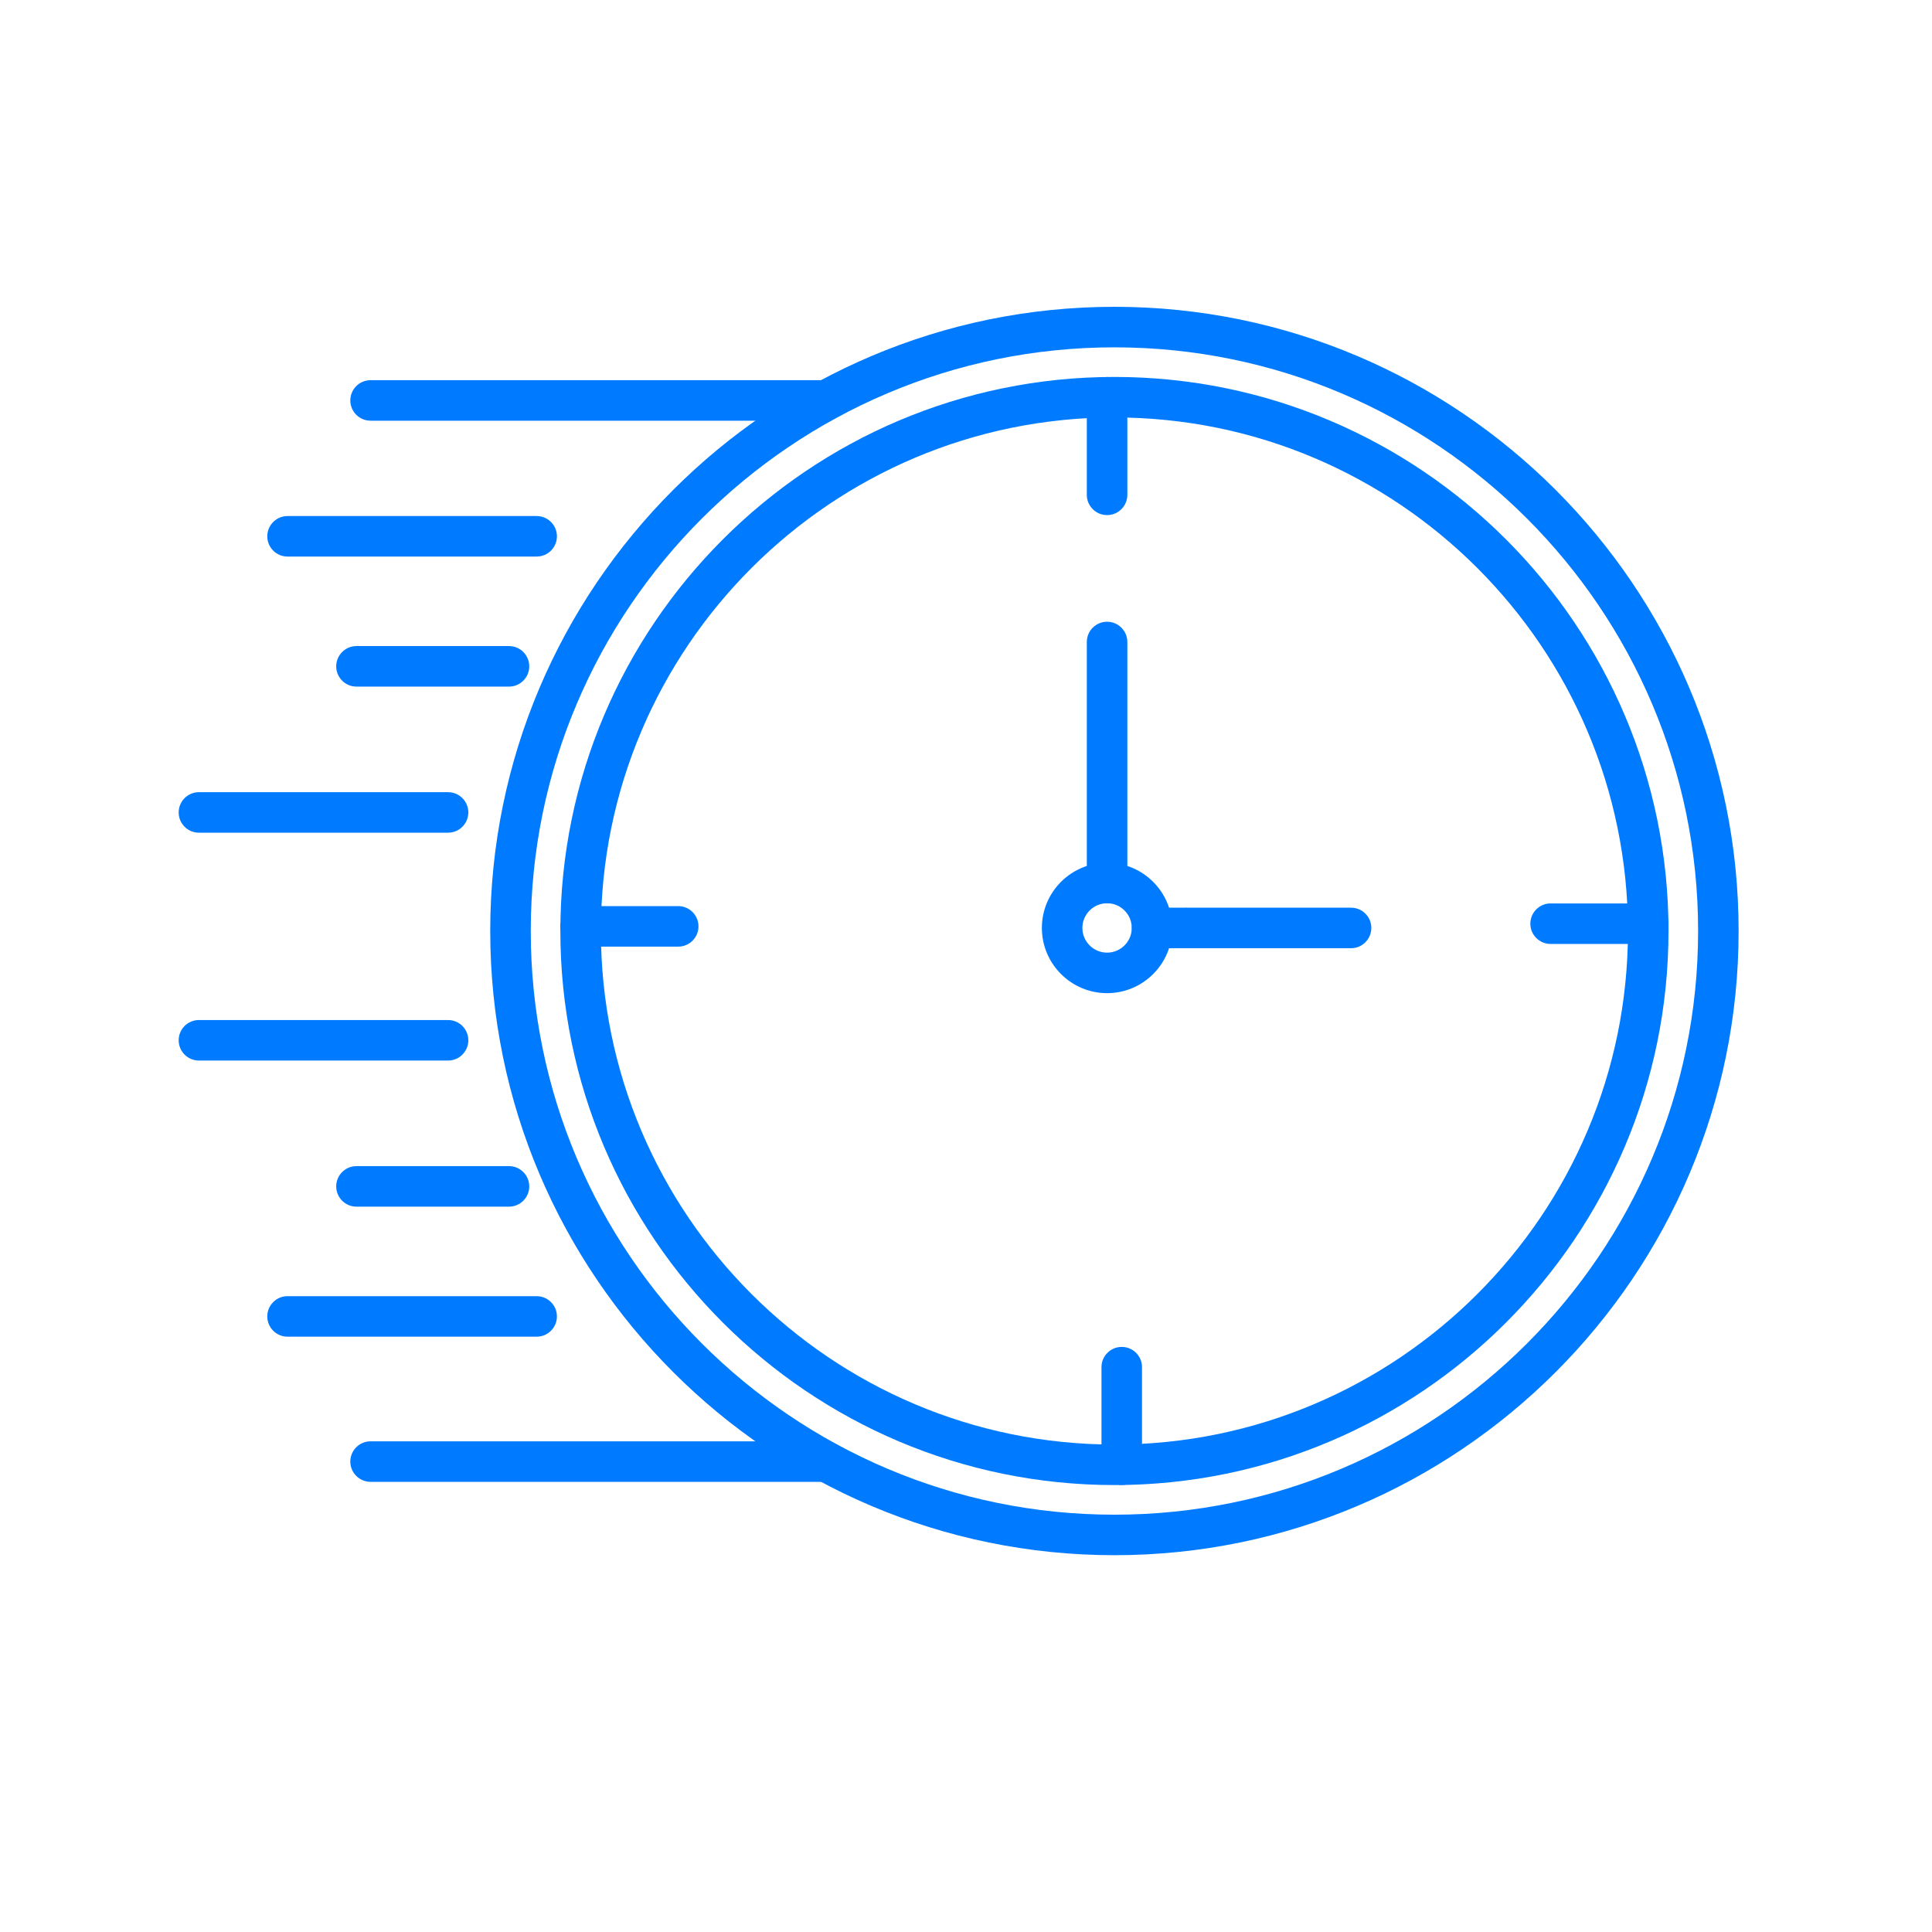 <svg xmlns="http://www.w3.org/2000/svg" xmlns:xlink="http://www.w3.org/1999/xlink" width="500" viewBox="0 0 375 375" height="500" preserveAspectRatio="xMidYMid meet"><defs><g></g><clipPath id="1ef6c6b6cd"><path d="M 95 59.57 L 337.645 59.57 L 337.645 301.82 L 95 301.82 Z M 95 59.57 " clip-rule="nonzero"></path></clipPath><clipPath id="c9c867f03b"><path d="M 34.645 153 L 91 153 L 91 162 L 34.645 162 Z M 34.645 153 " clip-rule="nonzero"></path></clipPath><clipPath id="a53c2c827f"><path d="M 34.645 197 L 91 197 L 91 206 L 34.645 206 Z M 34.645 197 " clip-rule="nonzero"></path></clipPath></defs><g clip-path="url(#1ef6c6b6cd)"><path fill="#007bff" d="M 216.309 301.863 C 149.504 301.863 95.152 247.516 95.152 180.707 C 95.152 113.898 149.504 59.551 216.309 59.551 C 283.117 59.551 337.465 113.898 337.465 180.707 C 337.465 247.516 283.117 301.863 216.309 301.863 Z M 216.309 67.418 C 153.836 67.418 103.02 118.242 103.02 180.707 C 103.02 243.172 153.844 294 216.309 294 C 278.781 294 329.602 243.172 329.602 180.707 C 329.602 118.242 278.777 67.418 216.309 67.418 Z M 216.309 67.418 " fill-opacity="1" fill-rule="nonzero"></path></g><path fill="#007bff" d="M 216.309 288.25 C 157.012 288.25 108.766 240.008 108.766 180.707 C 108.766 121.41 157.012 73.164 216.309 73.164 C 275.609 73.164 323.855 121.41 323.855 180.707 C 323.848 240.008 275.609 288.25 216.309 288.25 Z M 216.309 81.027 C 161.348 81.027 116.633 125.746 116.633 180.707 C 116.633 235.672 161.348 280.387 216.309 280.387 C 271.273 280.387 315.988 235.672 315.988 180.707 C 315.98 125.746 271.266 81.027 216.309 81.027 Z M 216.309 81.027 " fill-opacity="1" fill-rule="nonzero"></path><path fill="#007bff" d="M 214.883 99.98 C 212.711 99.98 210.949 98.219 210.949 96.047 L 210.949 77.109 C 210.949 74.938 212.711 73.18 214.883 73.18 C 217.055 73.18 218.816 74.938 218.816 77.109 L 218.816 96.047 C 218.816 98.219 217.062 99.98 214.883 99.98 Z M 214.883 99.98 " fill-opacity="1" fill-rule="nonzero"></path><path fill="#007bff" d="M 319.906 183.219 L 300.969 183.219 C 298.801 183.219 297.039 181.457 297.039 179.289 C 297.039 177.117 298.801 175.355 300.969 175.355 L 319.906 175.355 C 322.078 175.355 323.84 177.117 323.84 179.289 C 323.84 181.457 322.078 183.219 319.906 183.219 Z M 319.906 183.219 " fill-opacity="1" fill-rule="nonzero"></path><path fill="#007bff" d="M 217.73 288.238 C 215.559 288.238 213.797 286.477 213.797 284.305 L 213.797 265.367 C 213.797 263.195 215.559 261.434 217.73 261.434 C 219.902 261.434 221.664 263.195 221.664 265.367 L 221.664 284.305 C 221.664 286.477 219.902 288.238 217.73 288.238 Z M 217.73 288.238 " fill-opacity="1" fill-rule="nonzero"></path><path fill="#007bff" d="M 131.645 183.738 L 112.707 183.738 C 110.535 183.738 108.773 181.977 108.773 179.809 C 108.773 177.637 110.535 175.875 112.707 175.875 L 131.645 175.875 C 133.812 175.875 135.574 177.637 135.574 179.809 C 135.574 181.977 133.812 183.738 131.645 183.738 Z M 131.645 183.738 " fill-opacity="1" fill-rule="nonzero"></path><path fill="#007bff" d="M 214.883 175.32 C 212.711 175.32 210.949 173.559 210.949 171.391 L 210.949 124.613 C 210.949 122.441 212.711 120.68 214.883 120.68 C 217.055 120.68 218.816 122.441 218.816 124.613 L 218.816 171.391 C 218.816 173.566 217.062 175.32 214.883 175.32 Z M 214.883 175.32 " fill-opacity="1" fill-rule="nonzero"></path><path fill="#007bff" d="M 262.242 184.047 L 223.613 184.047 C 221.445 184.047 219.684 182.285 219.684 180.113 C 219.684 177.941 221.445 176.184 223.613 176.184 L 262.242 176.184 C 264.414 176.184 266.172 177.941 266.172 180.113 C 266.172 182.285 264.414 184.047 262.242 184.047 Z M 262.242 184.047 " fill-opacity="1" fill-rule="nonzero"></path><path fill="#007bff" d="M 214.883 192.77 C 207.906 192.77 202.227 187.09 202.227 180.113 C 202.227 173.137 207.906 167.457 214.883 167.457 C 221.859 167.457 227.539 173.137 227.539 180.113 C 227.539 187.09 221.867 192.77 214.883 192.77 Z M 214.883 175.32 C 212.242 175.32 210.09 177.473 210.09 180.113 C 210.09 182.758 212.242 184.906 214.883 184.906 C 217.523 184.906 219.676 182.758 219.676 180.113 C 219.676 177.473 217.523 175.32 214.883 175.32 Z M 214.883 175.32 " fill-opacity="1" fill-rule="nonzero"></path><path fill="#007bff" d="M 160.262 287.625 L 71.93 287.625 C 69.758 287.625 67.996 285.863 67.996 283.691 C 67.996 281.52 69.758 279.758 71.93 279.758 L 160.262 279.758 C 162.434 279.758 164.195 281.52 164.195 283.691 C 164.195 285.863 162.434 287.625 160.262 287.625 Z M 160.262 81.656 L 71.93 81.656 C 69.758 81.656 67.996 79.895 67.996 77.727 C 67.996 75.555 69.758 73.793 71.93 73.793 L 160.262 73.793 C 162.434 73.793 164.195 75.555 164.195 77.727 C 164.195 79.895 162.434 81.656 160.262 81.656 Z M 160.262 81.656 " fill-opacity="1" fill-rule="nonzero"></path><path fill="#007bff" d="M 104.164 108.027 L 55.812 108.027 C 53.641 108.027 51.879 106.27 51.879 104.098 C 51.879 101.926 53.641 100.164 55.812 100.164 L 104.164 100.164 C 106.336 100.164 108.098 101.926 108.098 104.098 C 108.098 106.27 106.336 108.027 104.164 108.027 Z M 104.164 108.027 " fill-opacity="1" fill-rule="nonzero"></path><path fill="#007bff" d="M 98.793 133.27 L 69.191 133.27 C 67.02 133.27 65.258 131.508 65.258 129.336 C 65.258 127.164 67.02 125.402 69.191 125.402 L 98.793 125.402 C 100.965 125.402 102.727 127.164 102.727 129.336 C 102.727 131.508 100.965 133.27 98.793 133.27 Z M 98.793 133.27 " fill-opacity="1" fill-rule="nonzero"></path><g clip-path="url(#c9c867f03b)"><path fill="#007bff" d="M 86.969 161.625 L 38.613 161.625 C 36.441 161.625 34.68 159.867 34.68 157.695 C 34.68 155.523 36.441 153.762 38.613 153.762 L 86.969 153.762 C 89.141 153.762 90.902 155.523 90.902 157.695 C 90.902 159.867 89.141 161.625 86.969 161.625 Z M 86.969 161.625 " fill-opacity="1" fill-rule="nonzero"></path></g><g clip-path="url(#a53c2c827f)"><path fill="#007bff" d="M 86.969 205.852 L 38.613 205.852 C 36.441 205.852 34.68 204.09 34.68 201.918 C 34.68 199.746 36.441 197.988 38.613 197.988 L 86.969 197.988 C 89.141 197.988 90.902 199.746 90.902 201.918 C 90.902 204.09 89.141 205.852 86.969 205.852 Z M 86.969 205.852 " fill-opacity="1" fill-rule="nonzero"></path></g><path fill="#007bff" d="M 104.164 259.449 L 55.812 259.449 C 53.641 259.449 51.879 257.688 51.879 255.516 C 51.879 253.344 53.641 251.586 55.812 251.586 L 104.164 251.586 C 106.336 251.586 108.098 253.344 108.098 255.516 C 108.098 257.688 106.336 259.449 104.164 259.449 Z M 104.164 259.449 " fill-opacity="1" fill-rule="nonzero"></path><path fill="#007bff" d="M 98.793 234.211 L 69.191 234.211 C 67.02 234.211 65.258 232.449 65.258 230.277 C 65.258 228.105 67.02 226.344 69.191 226.344 L 98.793 226.344 C 100.965 226.344 102.727 228.105 102.727 230.277 C 102.727 232.449 100.965 234.211 98.793 234.211 Z M 98.793 234.211 " fill-opacity="1" fill-rule="nonzero"></path><g fill="#007bff" fill-opacity="1"><g transform="translate(228.808, 177.415)"><g><path d="M 1.031 -0.062 C 0.906 -0.188 0.844 -0.336 0.844 -0.516 C 0.844 -0.703 0.906 -0.863 1.031 -1 C 1.156 -1.133 1.312 -1.203 1.5 -1.203 C 1.688 -1.203 1.844 -1.133 1.969 -1 C 2.102 -0.863 2.172 -0.703 2.172 -0.516 C 2.172 -0.336 2.102 -0.188 1.969 -0.062 C 1.844 0.062 1.688 0.125 1.5 0.125 C 1.312 0.125 1.156 0.062 1.031 -0.062 Z M 1.031 -0.062 "></path></g></g></g></svg>